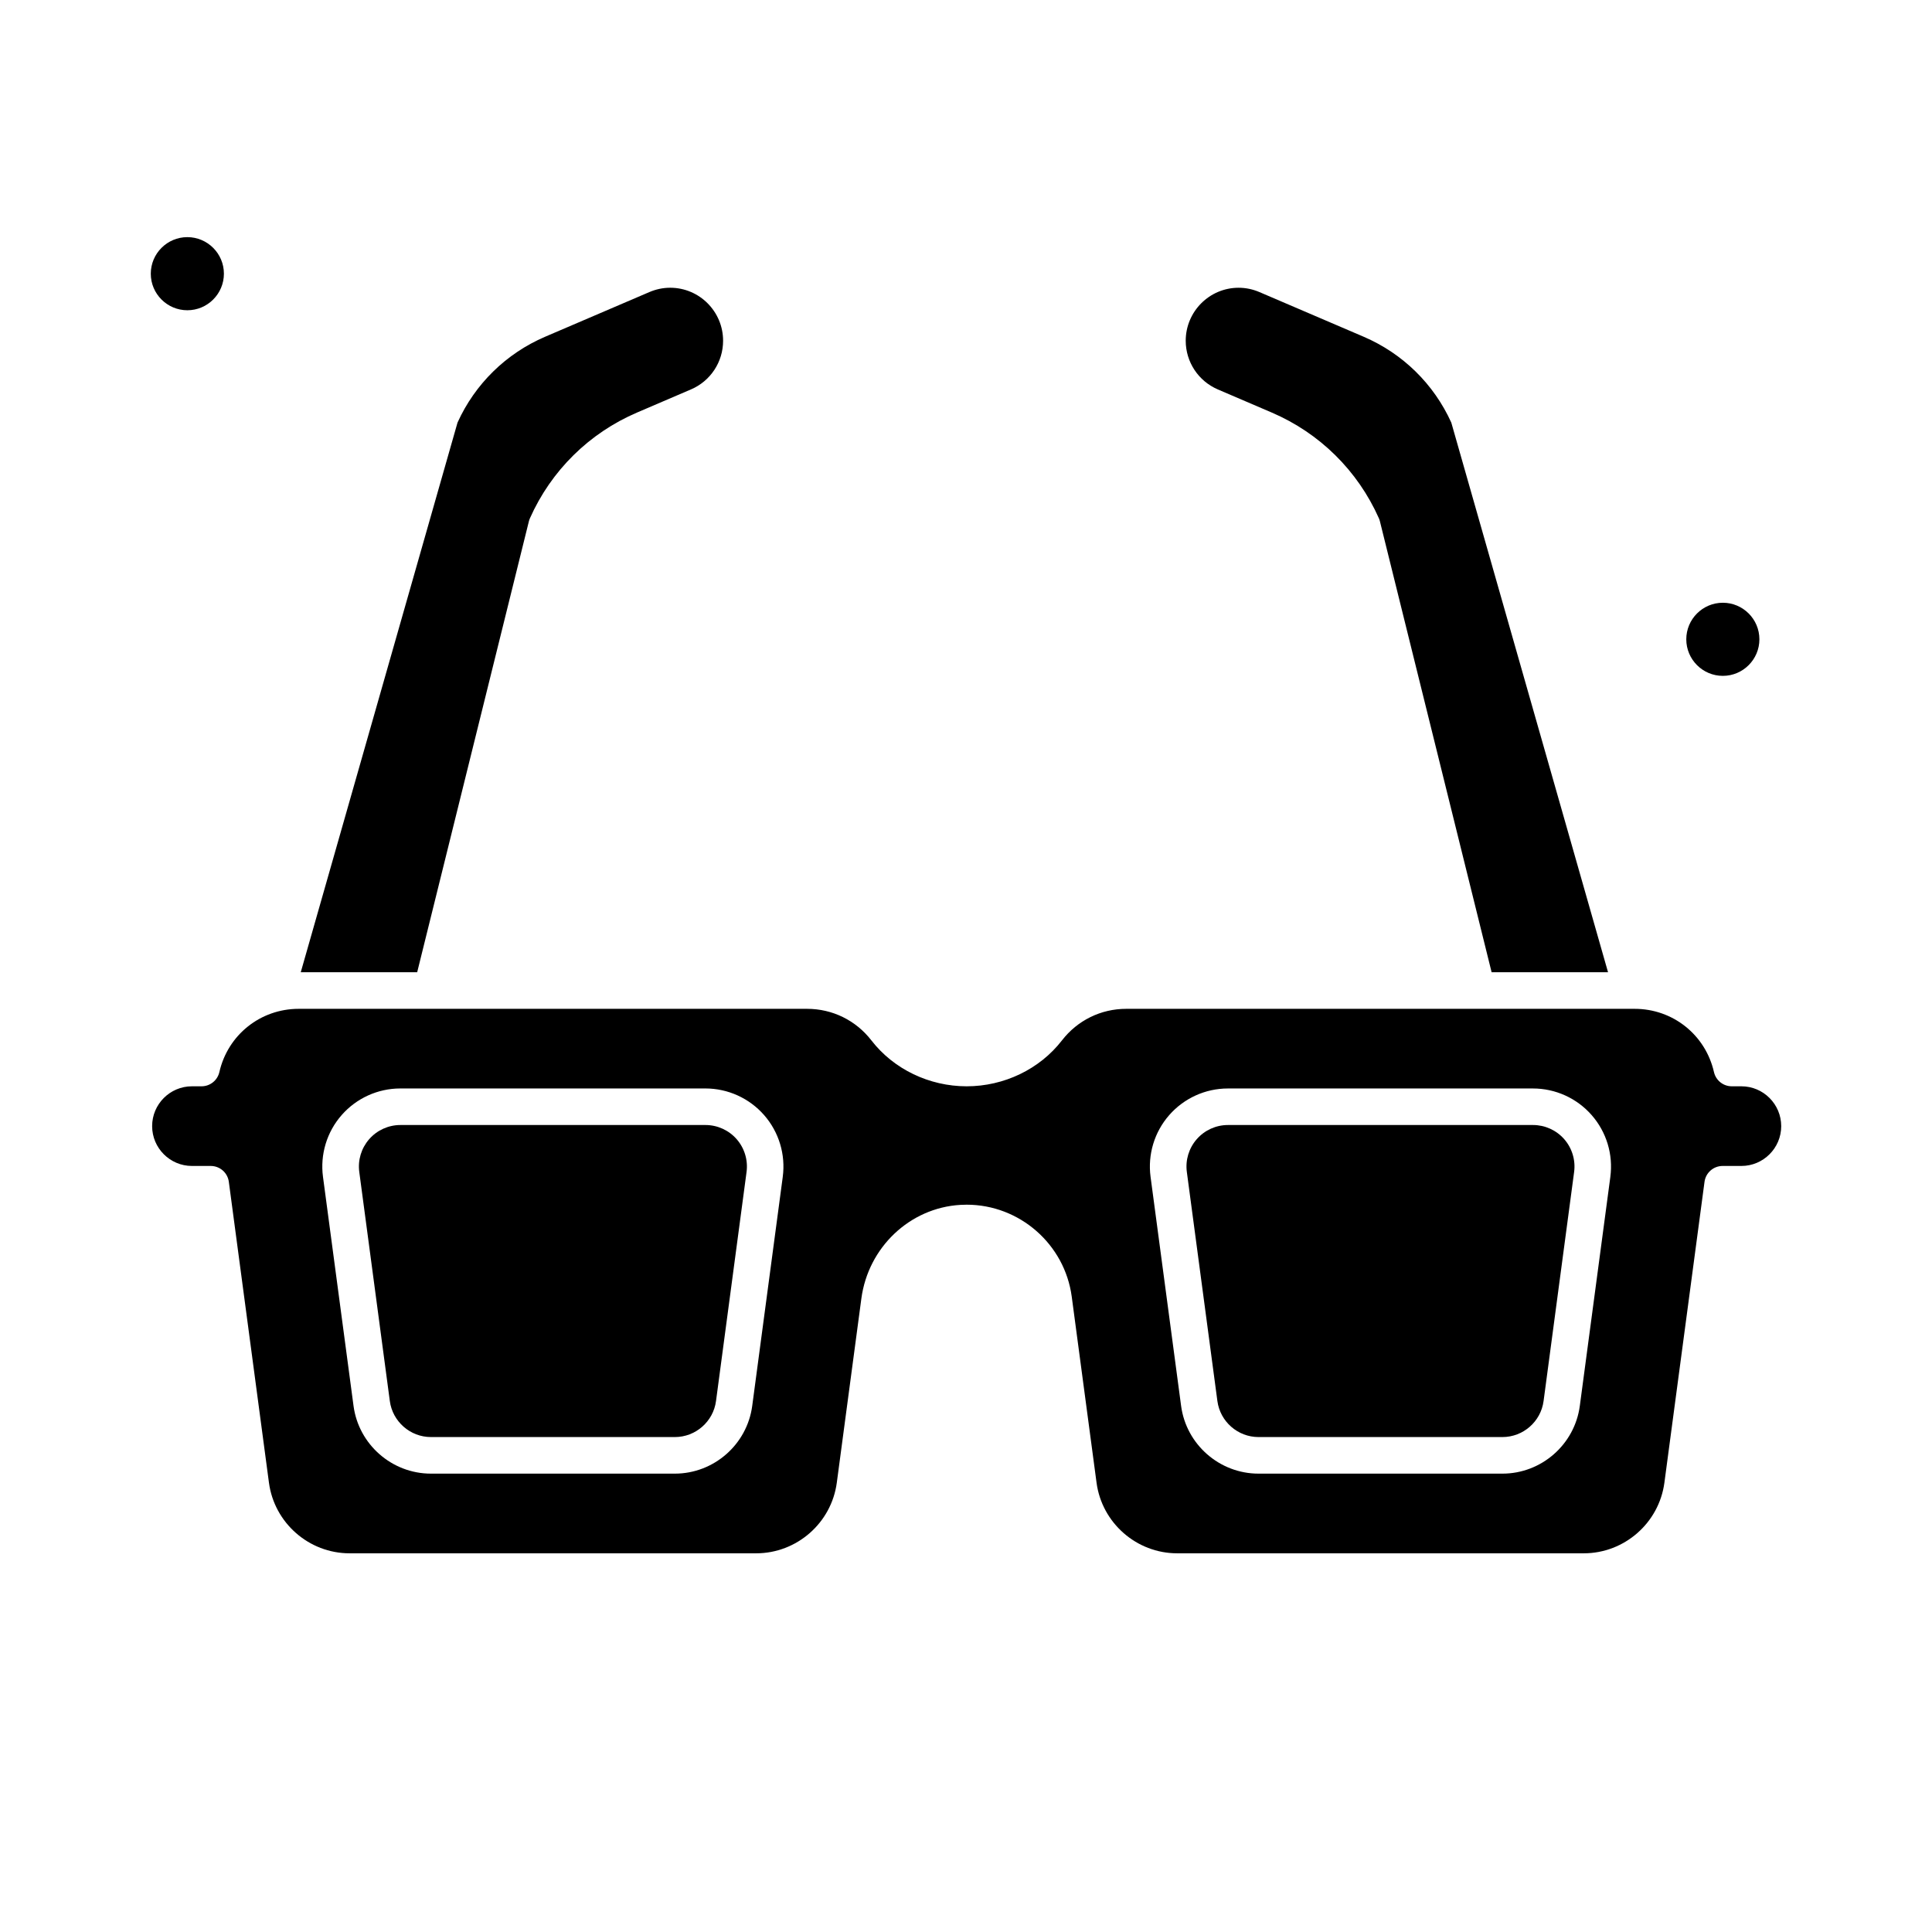 <?xml version="1.0" encoding="UTF-8"?>
<!-- Uploaded to: SVG Repo, www.svgrepo.com, Generator: SVG Repo Mixer Tools -->
<svg fill="#000000" width="800px" height="800px" version="1.1" viewBox="144 144 512 512" xmlns="http://www.w3.org/2000/svg">
 <g>
  <path d="m466.73 247.2 14.285 6.125c12.703 5.445 22.789 15.398 28.406 28.027 0.113 0.258 0.207 0.527 0.273 0.805l29.602 119.5h30.852l-41.535-145.66c-4.644-10.246-12.883-18.32-23.23-22.758l-27.602-11.828c-1.789-0.766-3.648-1.152-5.535-1.152-7.731 0-14.016 6.301-14.016 14.047 0.004 5.617 3.34 10.676 8.5 12.891z"/>
  <path d="m600.57 323.11c5.344 0 9.688-4.348 9.688-9.688 0-5.344-4.348-9.688-9.688-9.688-5.344 0-9.688 4.348-9.688 9.688 0 5.34 4.348 9.688 9.688 9.688z"/>
  <path d="m284.16 282.15c0.066-0.273 0.16-0.543 0.277-0.805 5.613-12.629 15.703-22.586 28.406-28.027l14.285-6.125c5.164-2.211 8.5-7.273 8.5-12.891 0-7.746-6.285-14.047-14.016-14.047-1.887 0-3.746 0.387-5.535 1.152l-27.598 11.828c-10.348 4.434-18.59 12.512-23.23 22.754l-41.543 145.66h30.852z"/>
  <path d="m193.65 226.22c5.344 0 9.688-4.348 9.688-9.688 0-5.344-4.348-9.688-9.688-9.688-5.344 0-9.688 4.348-9.688 9.688-0.004 5.34 4.344 9.688 9.688 9.688z"/>
  <path d="m330.95 442.14h-80.84c-3.168 0-6.184 1.367-8.273 3.754-2.09 2.387-3.047 5.555-2.625 8.695l8.094 60.703c0.727 5.441 5.41 9.543 10.898 9.543h64.648c5.488 0 10.176-4.102 10.898-9.543l8.094-60.707c0.418-3.141-0.539-6.312-2.625-8.695-2.086-2.383-5.102-3.75-8.27-3.75z"/>
  <path d="m605.48 431.88h-2.539c-2.262 0-4.219-1.562-4.723-3.769-2.25-9.871-10.891-16.762-21.016-16.762h-134.73c-6.719 0-12.93 3.051-17.047 8.371-5.891 7.613-15.328 12.16-25.246 12.16-9.922 0-19.359-4.547-25.246-12.16-4.117-5.32-10.328-8.371-17.047-8.371h-134.73c-10.125 0-18.77 6.891-21.02 16.762-0.504 2.203-2.461 3.769-4.723 3.769h-2.539c-5.82 0-10.555 4.734-10.555 10.555 0 5.82 4.734 10.555 10.555 10.555h4.969c2.43 0 4.481 1.797 4.801 4.203l10.633 79.742c1.422 10.664 10.605 18.707 21.367 18.707h107.75c10.758 0 19.945-8.043 21.367-18.707l6.508-48.793c1.812-13.594 12.836-24.039 26.215-24.836 0.57-0.035 1.133-0.051 1.695-0.051 14.02 0 25.988 10.48 27.844 24.379l6.574 49.301c1.422 10.664 10.605 18.707 21.367 18.707h107.75c10.758 0 19.945-8.043 21.367-18.707l10.633-79.742c0.32-2.406 2.375-4.203 4.801-4.203h4.969c5.82 0 10.555-4.734 10.555-10.555-0.004-5.82-4.738-10.555-10.559-10.555zm-254.04 23.992-8.094 60.707c-1.363 10.234-10.18 17.949-20.504 17.949h-64.648c-10.324 0-19.141-7.719-20.504-17.949l-8.094-60.707c-0.789-5.91 1.012-11.875 4.941-16.359 3.93-4.488 9.602-7.059 15.562-7.059h80.84c5.961 0 11.633 2.574 15.562 7.059 3.926 4.488 5.727 10.449 4.938 16.359zm219.32 0-8.094 60.707c-1.363 10.234-10.176 17.949-20.504 17.949h-64.652c-10.324 0-19.141-7.719-20.504-17.949l-8.094-60.703c-0.789-5.91 1.012-11.875 4.941-16.359 3.93-4.488 9.602-7.059 15.562-7.059h80.836c5.961 0 11.637 2.574 15.562 7.059 3.93 4.484 5.731 10.445 4.945 16.355z"/>
  <path d="m550.26 442.14h-80.836c-3.172 0-6.188 1.367-8.273 3.754-2.09 2.383-3.047 5.555-2.625 8.695l8.094 60.703c0.727 5.441 5.41 9.543 10.898 9.543h64.648c5.488 0 10.176-4.102 10.898-9.543l8.094-60.707c0.418-3.141-0.539-6.312-2.625-8.695s-5.102-3.75-8.273-3.75z"/>
 </g>
</svg>